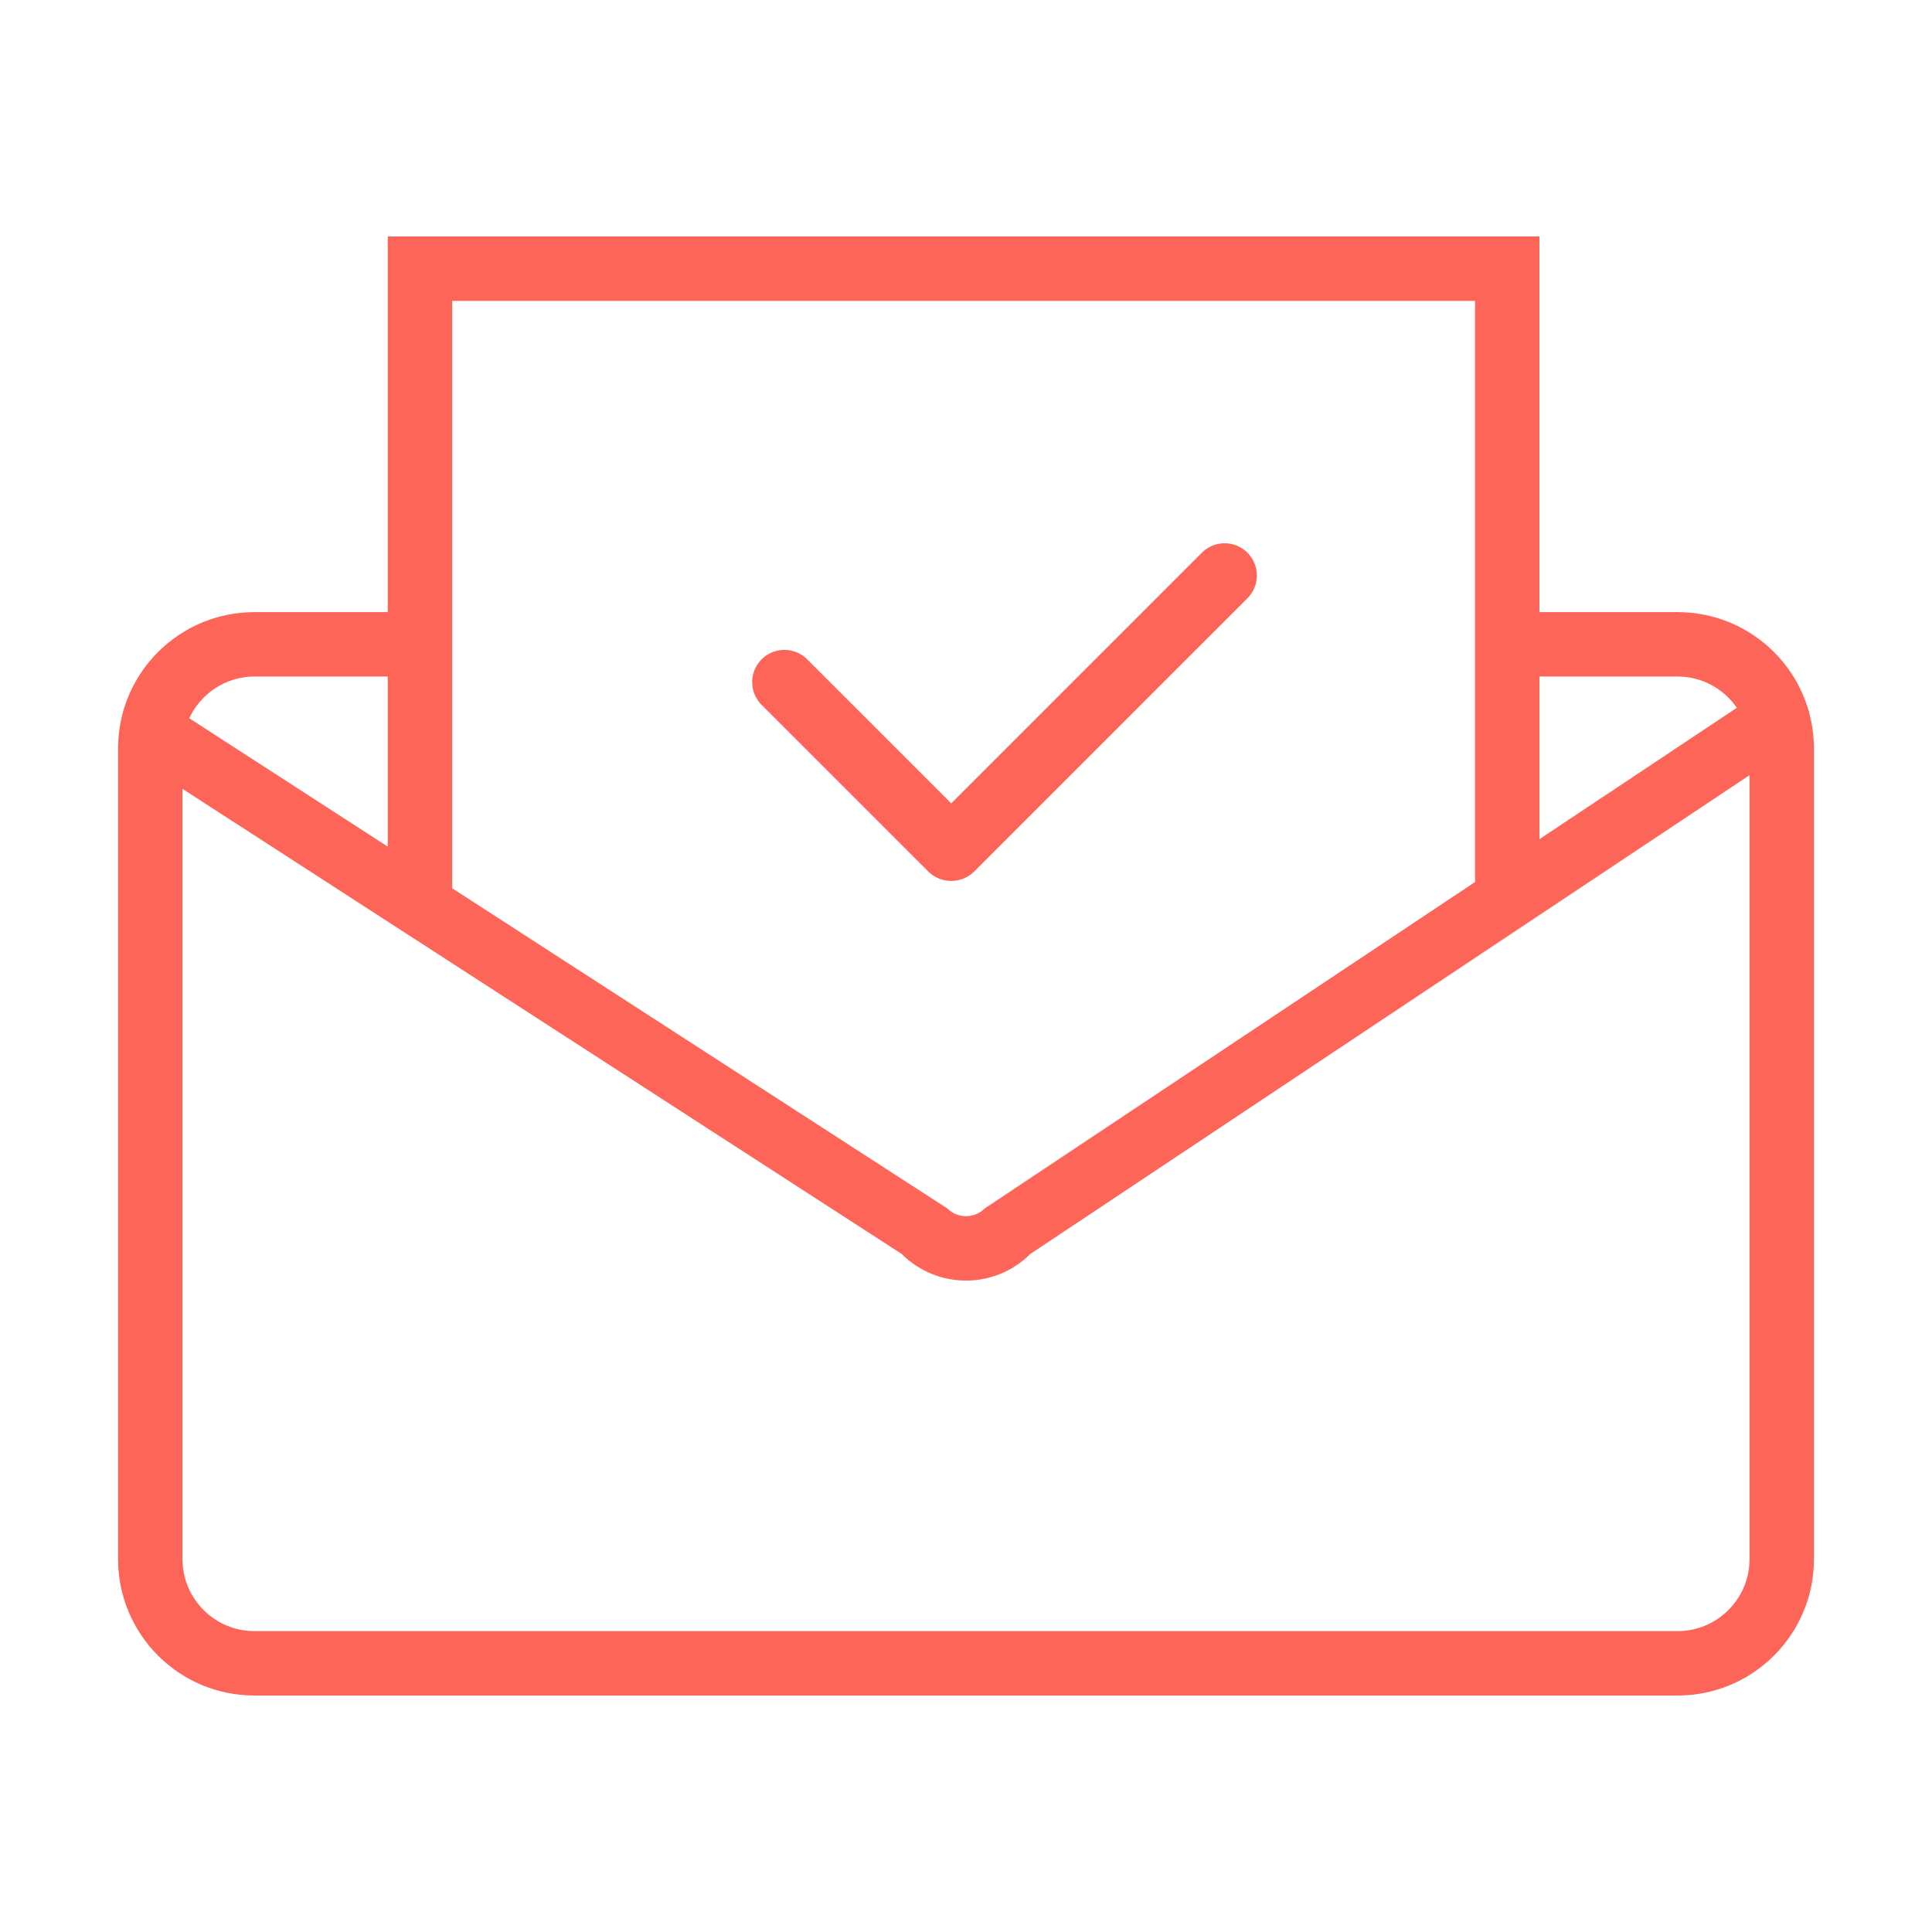 <?xml version="1.0" standalone="no"?><!DOCTYPE svg PUBLIC "-//W3C//DTD SVG 1.1//EN" "http://www.w3.org/Graphics/SVG/1.1/DTD/svg11.dtd"><svg t="1610346472209" class="icon" viewBox="0 0 1024 1024" version="1.1" xmlns="http://www.w3.org/2000/svg" p-id="22640" xmlns:xlink="http://www.w3.org/1999/xlink" width="200" height="200"><defs><style type="text/css"></style></defs><path d="M889.141 324.436h-73.206V125.34H205.508v199.096H134.859c-39.92 0-72.281 32.361-72.281 72.281v429.664c0 39.92 32.361 72.281 72.281 72.281h754.283c39.92 0 72.281-32.361 72.281-72.281V396.717c0-39.92-32.361-72.281-72.281-72.281z m0 34.134c13.025 0 24.539 6.573 31.422 16.567l-104.628 69.648v-86.213h73.206z m-107.338-199.096v308.031l-259.857 172.978c-3.584 3.584-7.769 4.12-9.944 4.12s-6.36-0.536-9.944-4.12l-262.414-169.693V159.473h542.16zM134.859 358.569H205.508v90.147l-105.214-68.036c6.075-13.035 19.264-22.11 34.565-22.11z m792.43 467.812c0 21.032-17.113 38.147-38.147 38.147H134.859c-21.034 0-38.147-17.113-38.147-38.147V418.105l381.207 246.513c18.823 18.823 49.338 18.823 68.161 0l381.207-253.756v415.52z" p-id="22641" fill="#FD6558"></path><path d="M491.989 461.897a17.011 17.011 0 0 0 12.18 4.993 17.005 17.005 0 0 0 12.17-4.993l144.815-144.815a17.065 17.065 0 0 0 0-24.135 17.063 17.063 0 0 0-24.133 0l-132.856 132.858-76.54-76.54a17.069 17.069 0 0 0-24.137 24.135l88.501 88.497z" fill="#FD6558" p-id="22642"></path></svg>